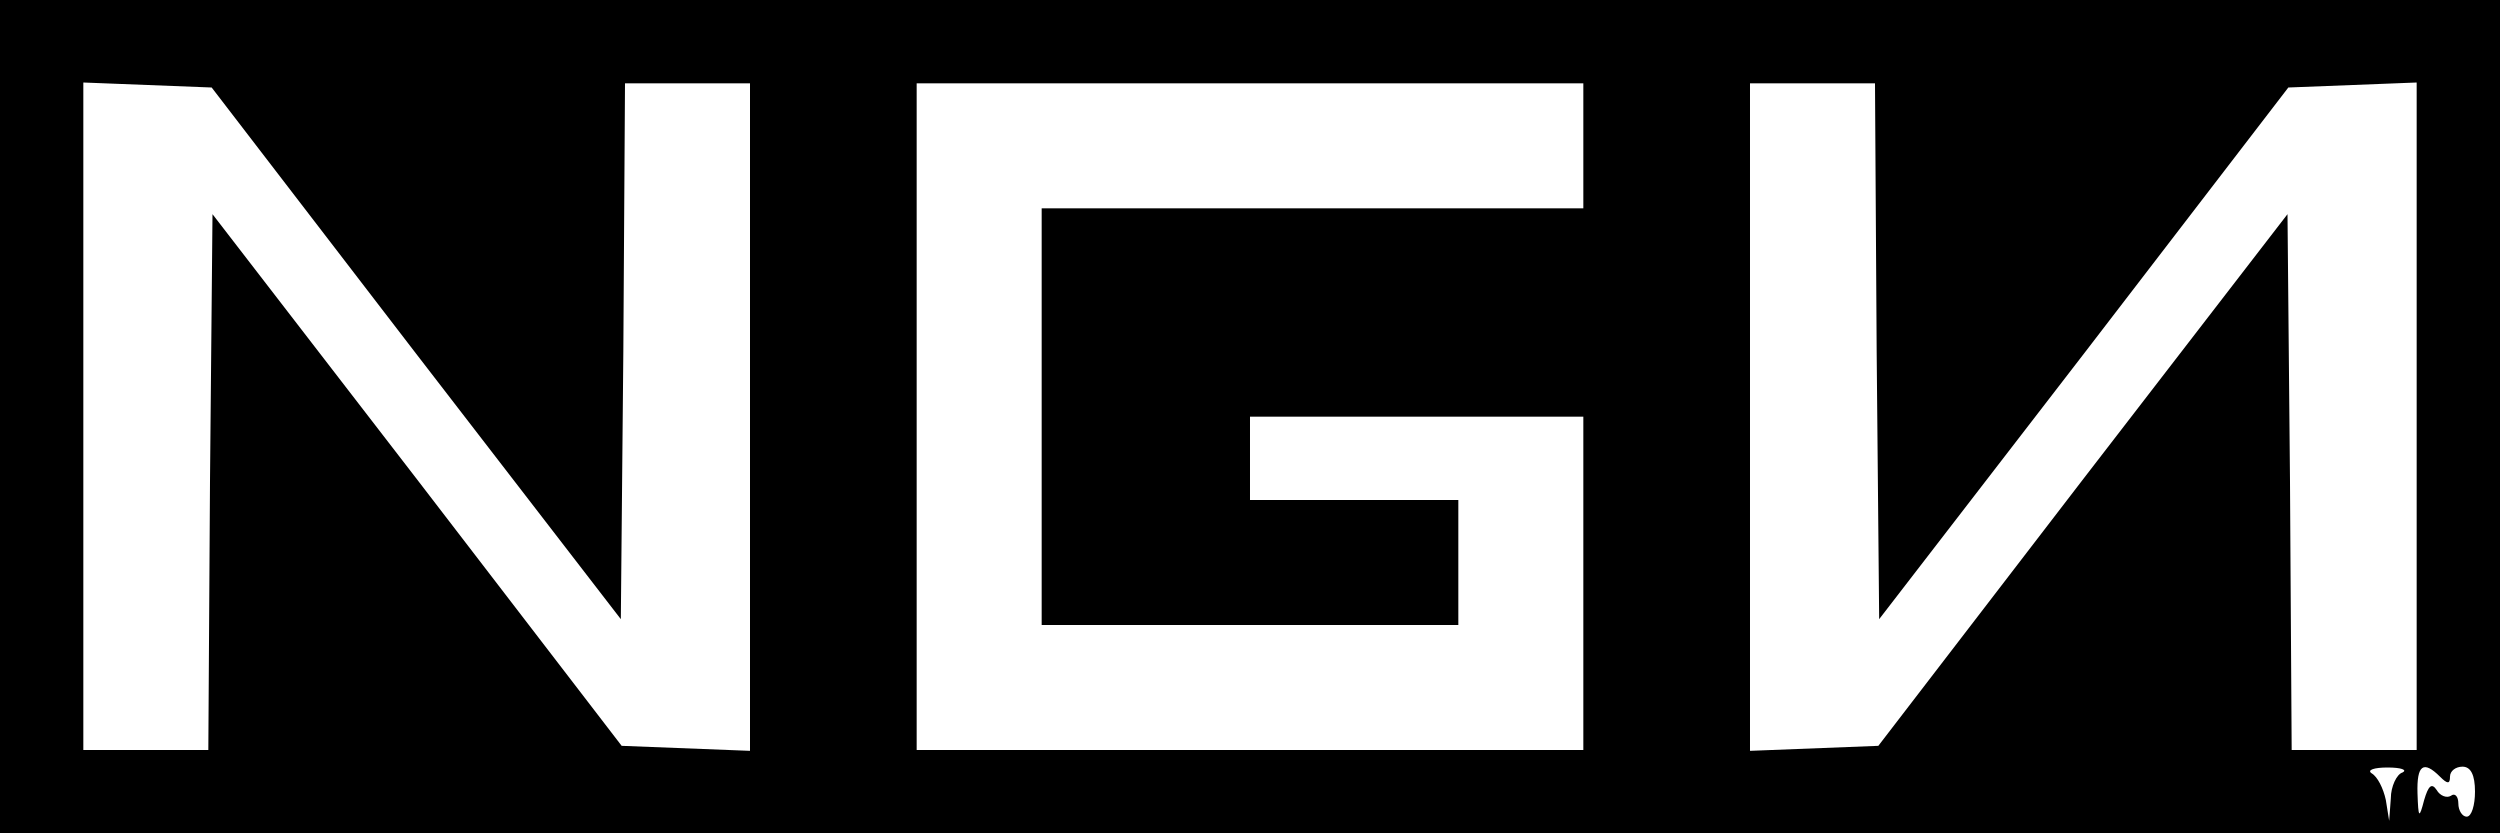 <?xml version="1.0" standalone="no"?>
<!DOCTYPE svg PUBLIC "-//W3C//DTD SVG 20010904//EN"
 "http://www.w3.org/TR/2001/REC-SVG-20010904/DTD/svg10.dtd">
<svg version="1.0" xmlns="http://www.w3.org/2000/svg"
 width="300pt" height="100pt" viewBox="0 0 300 100"
 preserveAspectRatio="xMidYMid meet">

<g transform="translate(0,100) scale(0.1,-0.1)"
fill="#000000" stroke="none">
<path d="M0 500 l0 -500 1500 0 1500 0 0 500 0 500 -1500 0 -1500 0 0 -500z
m499 76 l246 -319 3 321 2 322 75 0 75 0 0 -400 0 -401 -77 3 -77 3 -245 319
-246 319 -3 -321 -2 -322 -75 0 -75 0 0 400 0 401 77 -3 77 -3 245 -319z
m1401 249 l0 -75 -325 0 -325 0 0 -250 0 -250 250 0 250 0 0 75 0 75 -125 0
-125 0 0 50 0 50 200 0 200 0 0 -200 0 -200 -400 0 -400 0 0 400 0 400 400 0
400 0 0 -75z m352 -247 l3 -321 246 319 245 319 77 3 77 3 0 -401 0 -400 -75
0 -75 0 -2 322 -3 321 -246 -319 -245 -319 -77 -3 -77 -3 0 401 0 400 75 0 75
0 2 -322z m631 -505 c-7 -2 -14 -17 -14 -31 l-2 -27 -4 25 c-3 14 -10 28 -17
32 -6 4 3 7 19 7 17 0 24 -3 18 -6z m45 -5 c9 -9 12 -9 12 0 0 7 7 12 15 12
10 0 15 -10 15 -30 0 -16 -4 -30 -10 -30 -5 0 -10 7 -10 16 0 8 -4 13 -9 9 -5
-3 -13 0 -17 7 -6 9 -10 5 -15 -12 -6 -23 -7 -22 -8 8 -1 34 7 40 27 20z"/>
</g>
</svg>
